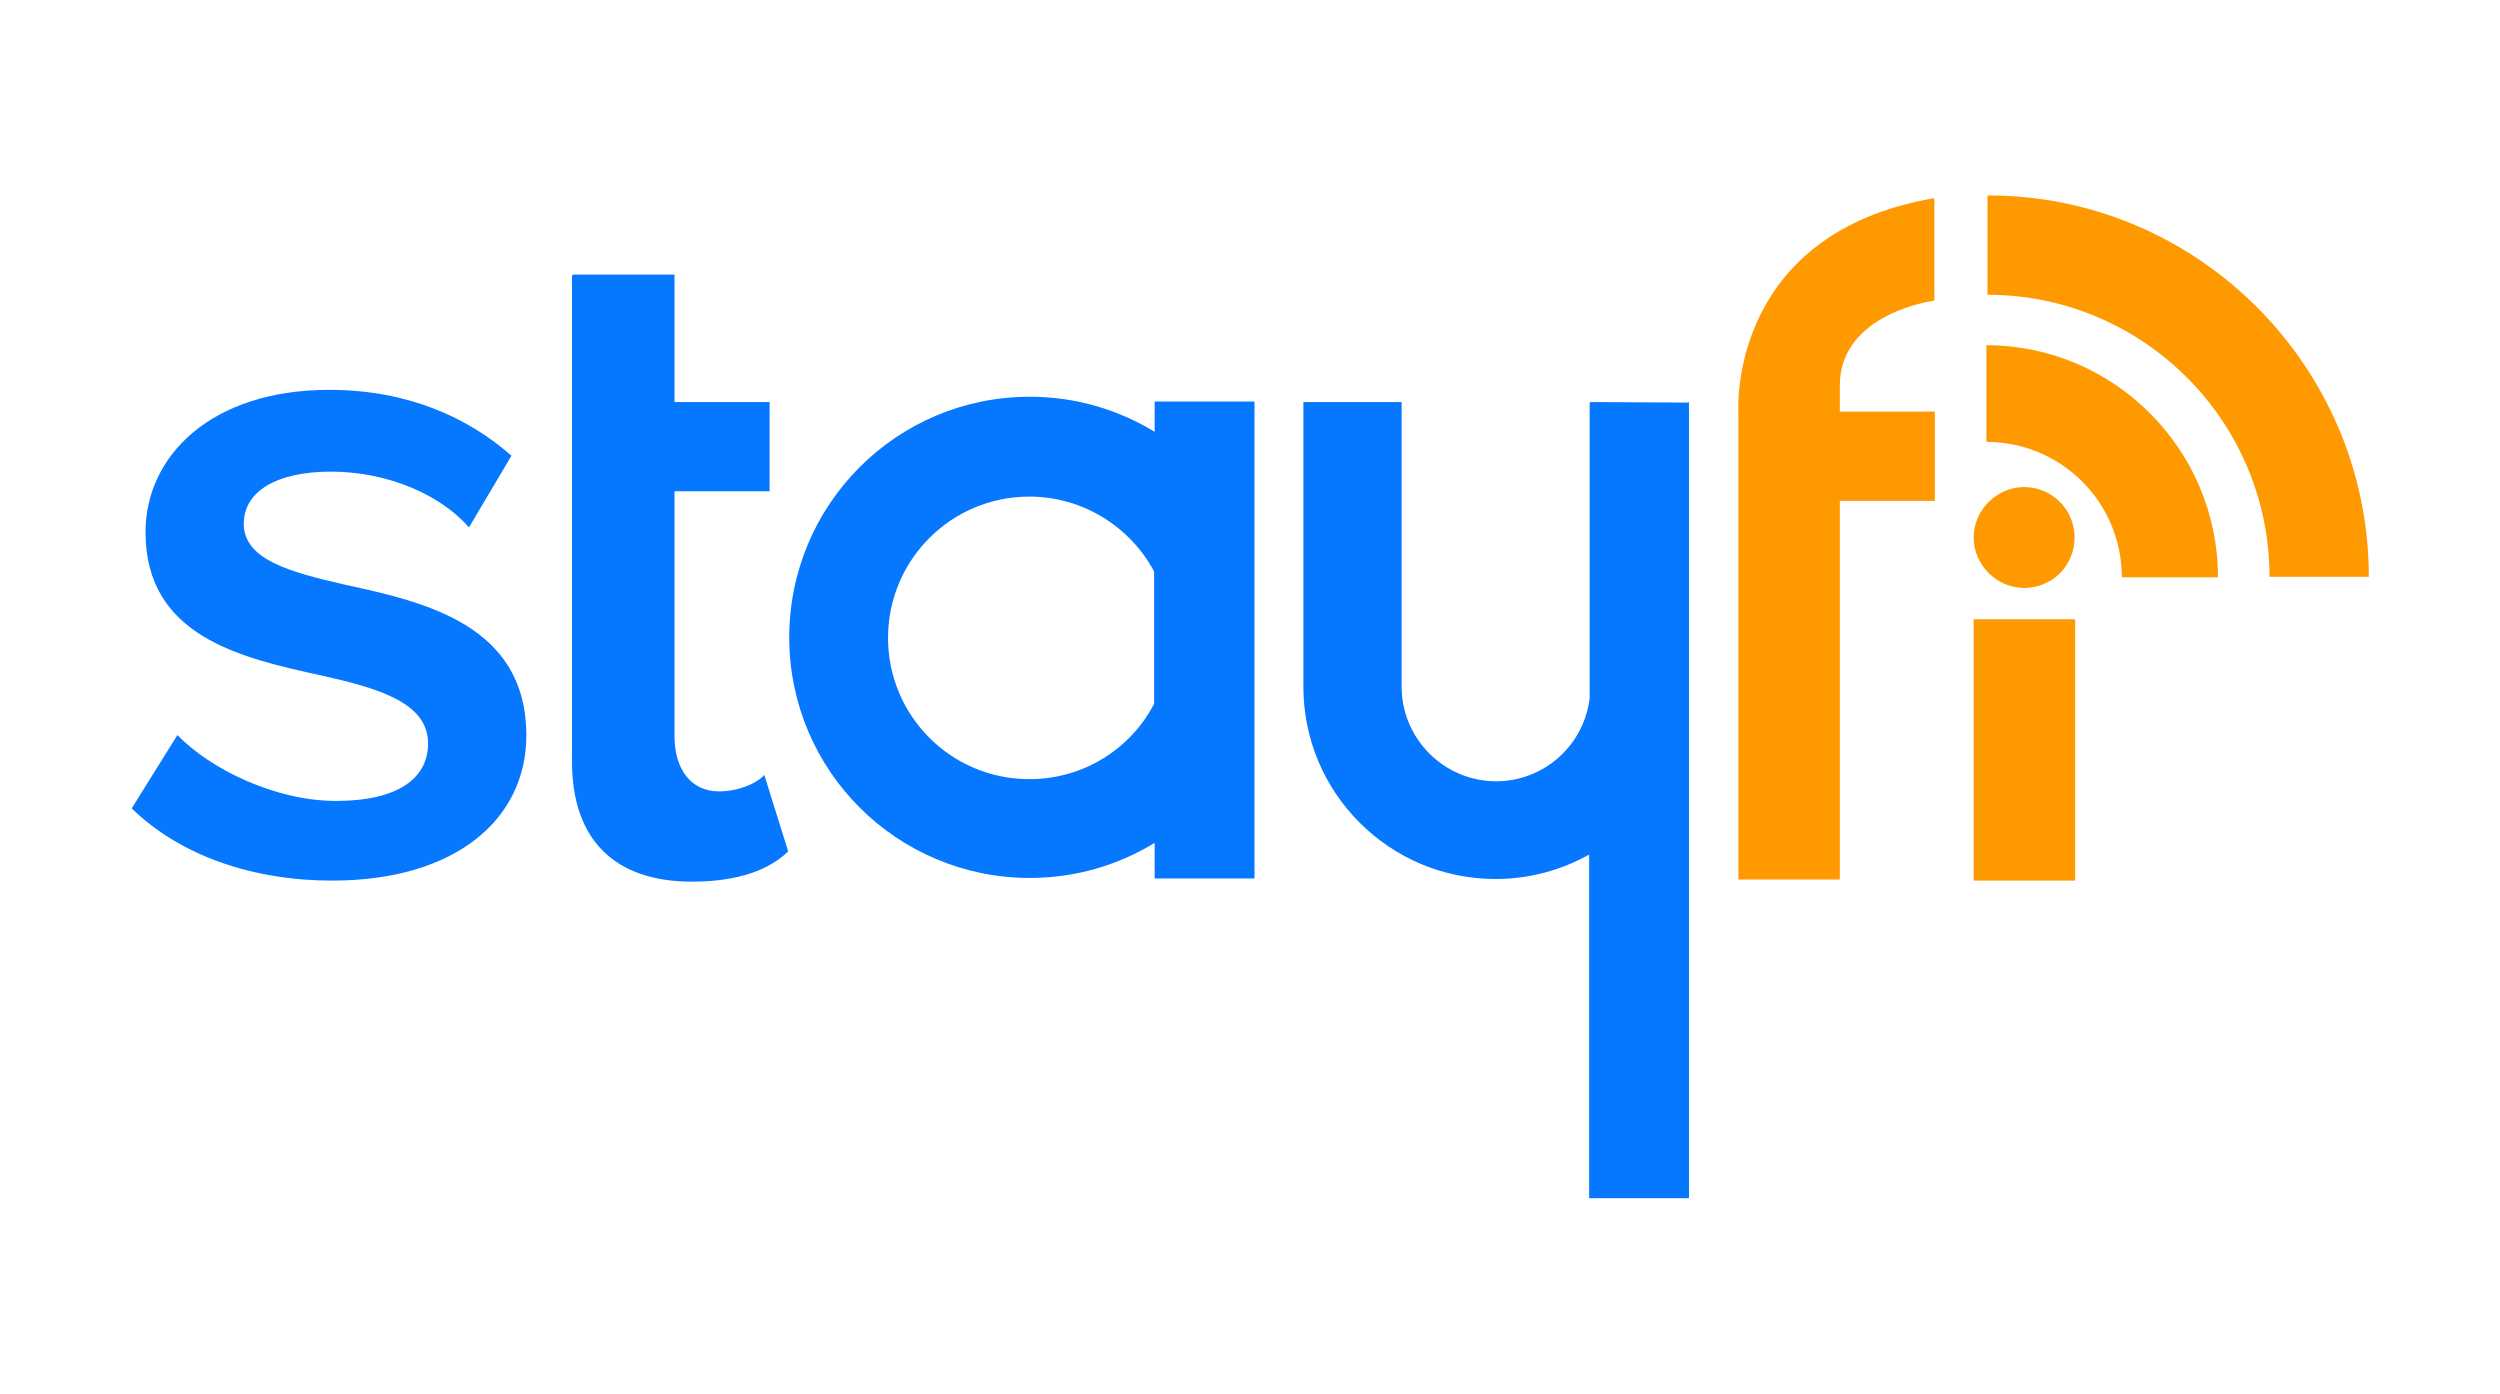 <svg xmlns="http://www.w3.org/2000/svg" xml:space="preserve" id="final_svg" x="0" y="0" style="enable-background:new 0 0 470.7 262.4" version="1.1" viewBox="0 0 470.7 262.4"><style>.st0{fill:#0677ff}.st1{fill:#f90}</style><g id="Group-11" transform="translate(157 346)"><path id="Fill-1" d="M-49.1-294.3H-30v24h17.9v16.8H-30v46.1c0 6 2.9 10.4 8.4 10.4 3.6 0 7.1-1.5 8.5-3.1l4.5 14.4c-3.4 3.3-9.1 5.7-18.1 5.7-14.7 0-22.6-8-22.6-22.6v-91.6h.2z" class="st0"/><path id="Fill-3" d="M214.6-180.2h19.1v-49.2h-19.1v49.2zm0-64.6c0-5.2 4.4-9.5 9.5-9.5 5.2 0 9.5 4.2 9.5 9.5s-4.2 9.5-9.5 9.5c-5.1 0-9.5-4.3-9.5-9.5z" class="st1"/><path id="Fill-5" d="M36.8-199.3c-14.7 0-26.6-11.9-26.6-26.6 0-14.7 11.9-26.6 26.6-26.6 10.1 0 19 5.7 23.5 14.1v24.9c-4.4 8.5-13.3 14.2-23.5 14.2zm23.6-70.9v5.5c-6.9-4.2-14.9-6.6-23.5-6.6-25.1 0-45.3 20.3-45.3 45.3 0 25.1 20.3 45.3 45.3 45.3 8.6 0 16.6-2.4 23.5-6.6v6.7h18.8v-89.8H60.4z" class="st0"/><path id="Fill-6" d="m160.9-270.2-18.5-.1v.1h-.1v55.6c-1 8.8-8.5 15.7-17.6 15.7-9.8 0-17.8-8-17.8-17.8v-53.6H88.4v53.6c0 20 16.2 36.2 36.2 36.2 6.4 0 12.4-1.7 17.6-4.6v64.7H161v-149.9h-.1z" class="st0"/><path id="Fill-7" d="M-123.6-207.6c6.2 6.4 18.4 12.4 29.9 12.4s17.3-4.2 17.3-10.8c0-7.7-9.3-10.4-20-12.8-15.1-3.3-33.2-7.3-33.2-27 0-14.4 12.4-26.8 34.6-26.8 14.9 0 26.2 5.3 34.3 12.4l-8 13.5c-5.2-6-15.1-10.5-26-10.5-10 0-16.4 3.6-16.4 9.8 0 6.8 8.7 9.1 19.1 11.5 15.3 3.3 34.1 7.7 34.1 28.4 0 15.5-13 27.3-36.6 27.3-14.9 0-28.6-4.7-37.7-13.6l8.6-13.8z" class="st0"/><path id="Fill-8" d="M207.2-308.7v19.3s-17.8 2.3-17.8 16v4.9h17.9v16.8h-17.9v71.3h-19.1v-88.1s-2.1-33.5 36.9-40.2" class="st1"/><path id="Fill-9" d="M289-237.4h-18.7c0-29.3-23.8-53.1-53.1-53.1v-18.7c39.5-.1 71.8 32.2 71.8 71.8" class="st1"/><path id="Fill-10" d="M260.6-237.3h-18.1c0-14.1-11.4-25.5-25.5-25.5V-281c24 0 43.6 19.6 43.6 43.7" class="st1"/></g></svg>